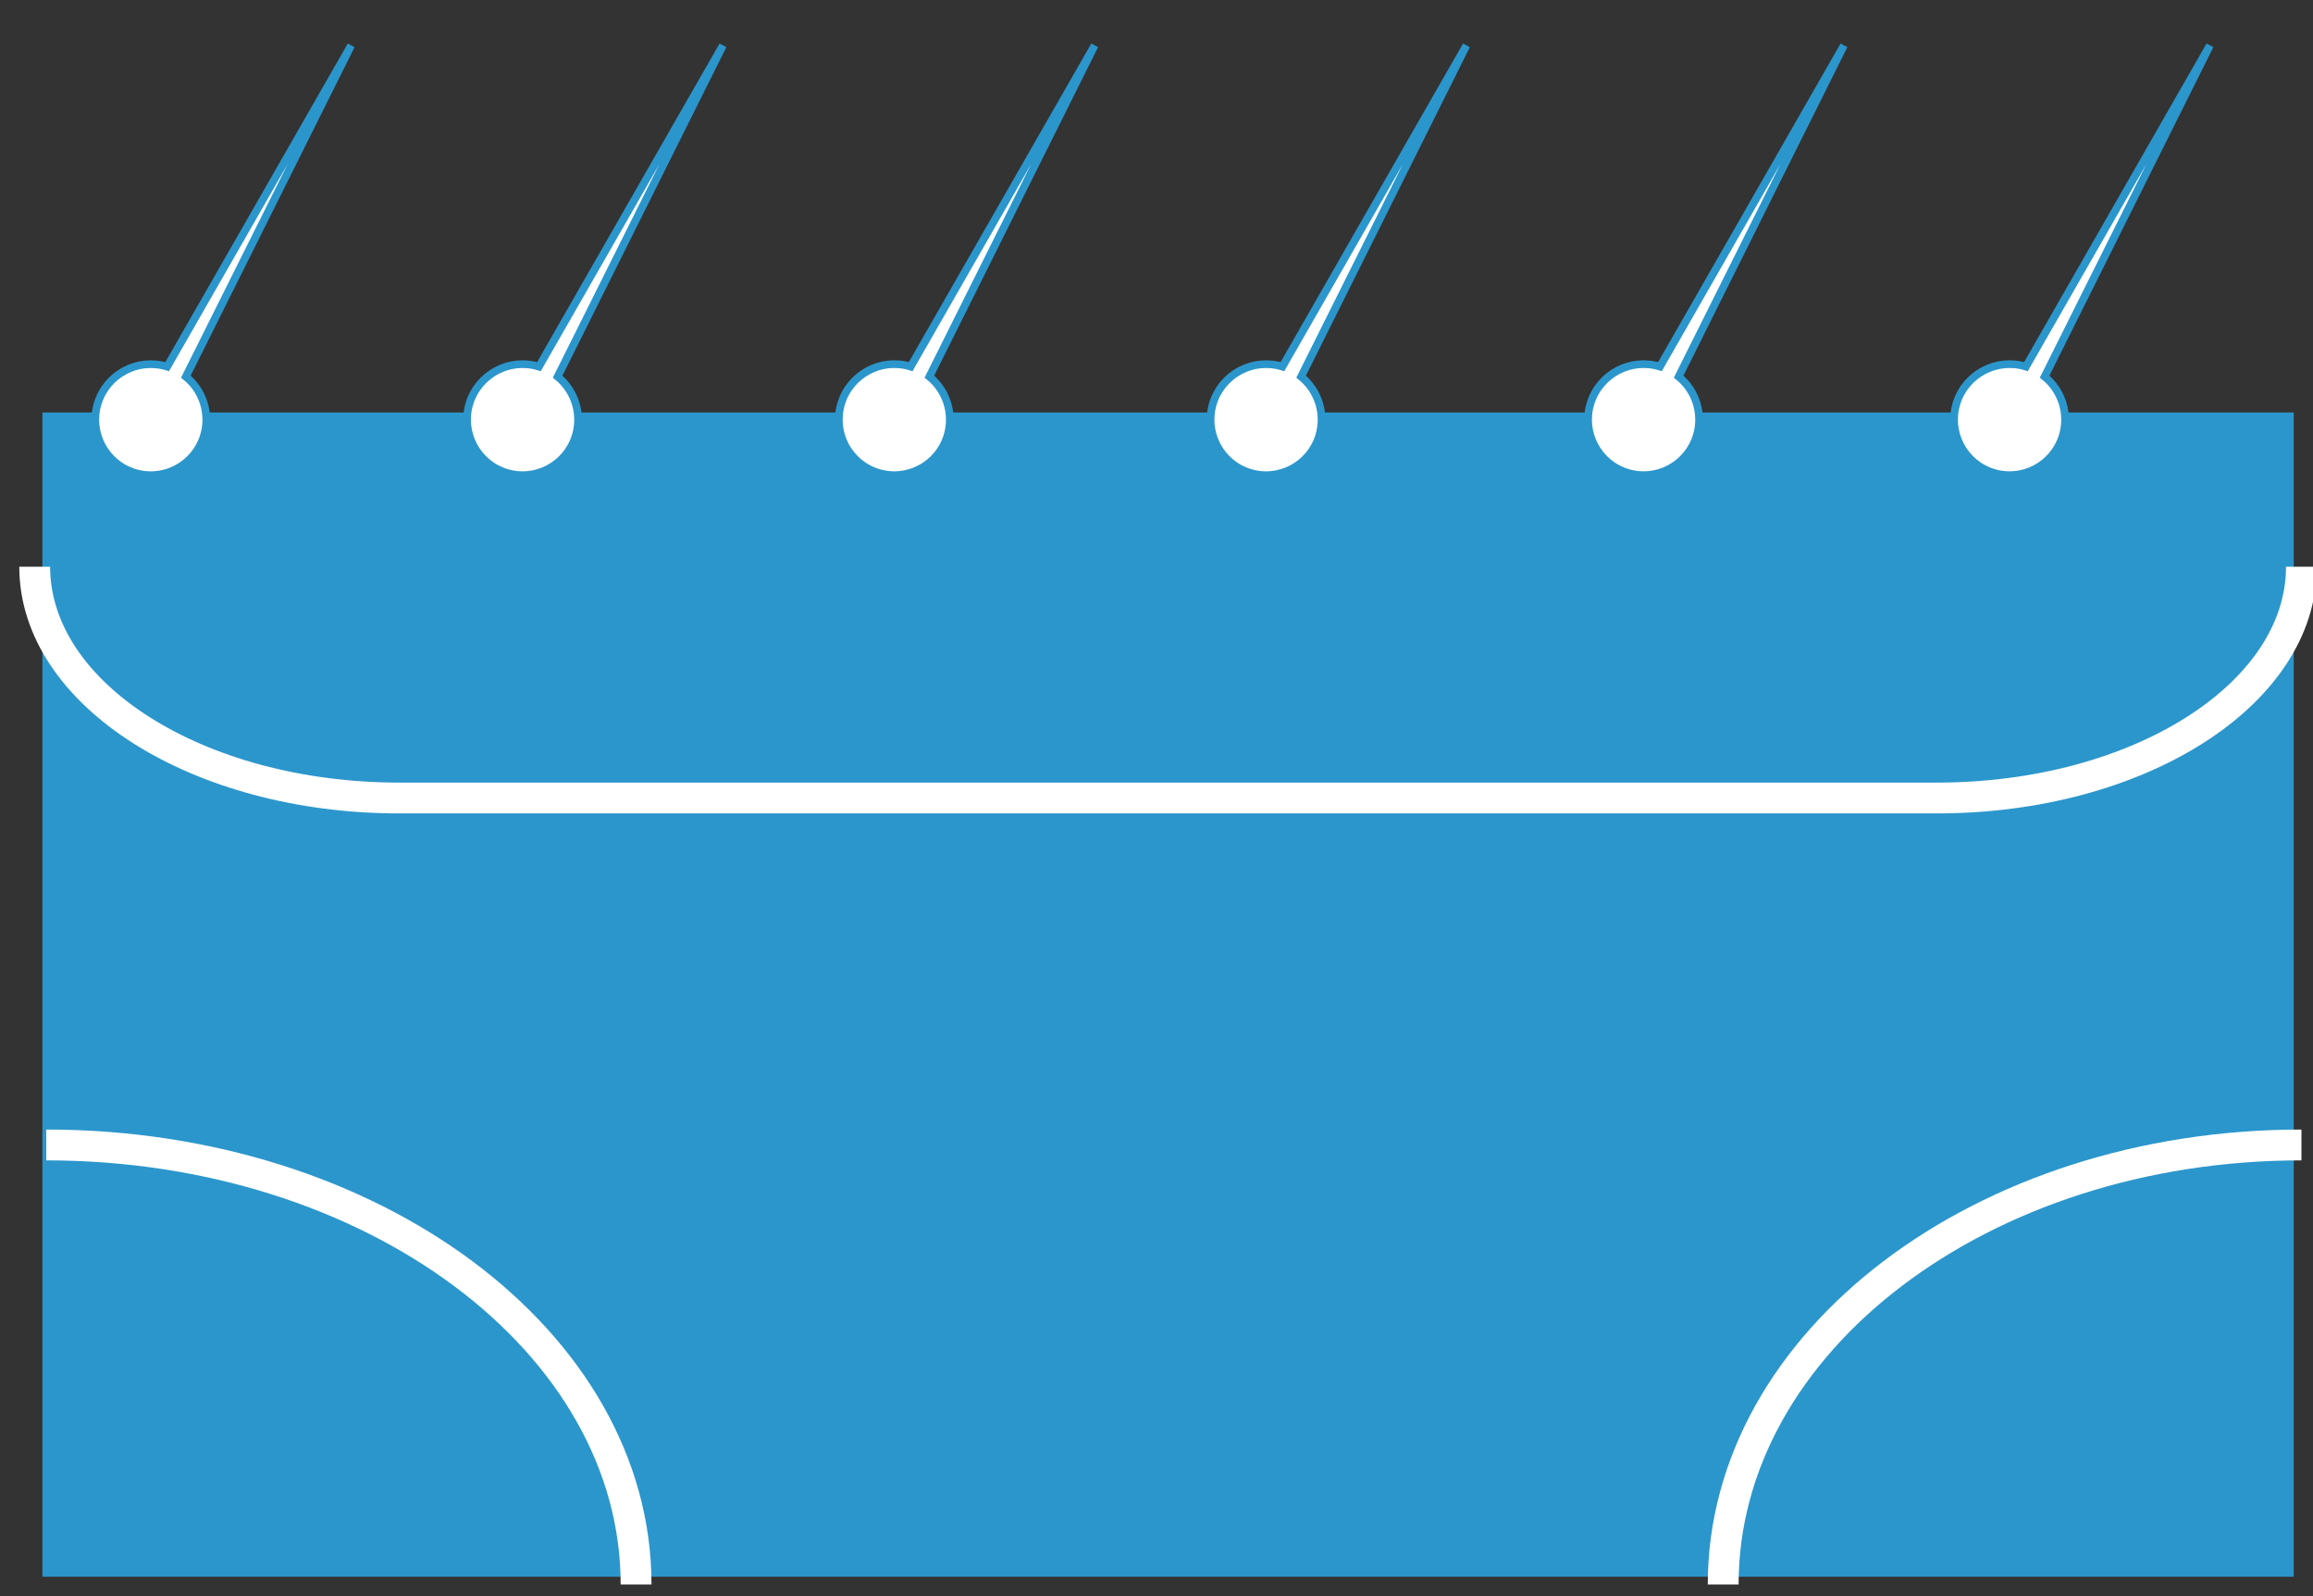 <svg width="100" height="69" xmlns="http://www.w3.org/2000/svg" xmlns:xlink="http://www.w3.org/1999/xlink" overflow="hidden"><rect width="100%" height="100%" fill="#333333" stroke="none"/><defs><clipPath id="clip0"><path d="M228 470 328 470 328 539 228 539Z" fill-rule="evenodd" clip-rule="evenodd"/></clipPath></defs><g clip-path="url(#clip0)" transform="translate(-228 -470)"><rect x="230.5" y="488.5" width="96" height="49" stroke="#2B96CC" stroke-width="1.333" stroke-miterlimit="8" fill="#2B96CC"/><path d="M327.5 494.5C327.5 500.023 320.443 504.5 311.738 504.5L245.262 504.5C236.557 504.5 229.5 500.023 229.5 494.5" stroke="#FFFFFF" stroke-width="1.333" stroke-miterlimit="8" fill="none" fill-rule="evenodd"/><path d="M230 519.5C244.083 519.5 255.5 528.007 255.5 538.5" stroke="#FFFFFF" stroke-width="1.333" stroke-miterlimit="8" fill="none" fill-rule="evenodd"/><path d="M25 0C38.807-3.18283e-15 50 8.507 50 19" stroke="#FFFFFF" stroke-width="1.333" stroke-miterlimit="8" fill="none" fill-rule="evenodd" transform="matrix(-1 -8.74228e-08 -8.74228e-08 1 352.5 519.5)"/><path d="M-14.387 9.825 0.06 2.934C-0.235 1.642 0.574 0.355 1.866 0.06 3.158-0.235 4.445 0.574 4.74 1.866 5.035 3.158 4.226 4.445 2.934 4.74 1.98 4.957 0.99 4.574 0.431 3.772Z" stroke="#2B96CC" stroke-width="0.333" stroke-miterlimit="8" fill="#FFFFFF" fill-rule="evenodd" transform="matrix(-0.075 0.997 0.997 0.075 232.307 485.571)"/><path d="M-14.387 9.825 0.06 2.934C-0.235 1.642 0.574 0.355 1.866 0.06 3.158-0.235 4.445 0.574 4.74 1.866 5.035 3.158 4.226 4.445 2.934 4.74 1.98 4.957 0.99 4.574 0.431 3.772Z" stroke="#2B96CC" stroke-width="0.333" stroke-miterlimit="8" fill="#FFFFFF" fill-rule="evenodd" transform="matrix(-0.075 0.997 0.997 0.075 248.38 485.571)"/><path d="M-14.387 9.825 0.06 2.934C-0.235 1.642 0.574 0.355 1.866 0.06 3.158-0.235 4.445 0.574 4.74 1.866 5.035 3.158 4.226 4.445 2.934 4.74 1.98 4.957 0.99 4.574 0.431 3.772Z" stroke="#2B96CC" stroke-width="0.333" stroke-miterlimit="8" fill="#FFFFFF" fill-rule="evenodd" transform="matrix(-0.075 0.997 0.997 0.075 264.452 485.57)"/><path d="M-14.387 9.825 0.06 2.934C-0.235 1.642 0.574 0.355 1.866 0.06 3.158-0.235 4.445 0.574 4.74 1.866 5.035 3.158 4.226 4.445 2.934 4.74 1.98 4.957 0.99 4.574 0.431 3.772Z" stroke="#2B96CC" stroke-width="0.333" stroke-miterlimit="8" fill="#FFFFFF" fill-rule="evenodd" transform="matrix(-0.075 0.997 0.997 0.075 280.524 485.571)"/><path d="M-14.387 9.825 0.06 2.934C-0.235 1.642 0.574 0.355 1.866 0.06 3.158-0.235 4.445 0.574 4.74 1.866 5.035 3.158 4.226 4.445 2.934 4.74 1.98 4.957 0.99 4.574 0.431 3.772Z" stroke="#2B96CC" stroke-width="0.333" stroke-miterlimit="8" fill="#FFFFFF" fill-rule="evenodd" transform="matrix(-0.075 0.997 0.997 0.075 296.846 485.57)"/><path d="M-14.387 9.825 0.06 2.934C-0.235 1.642 0.574 0.355 1.866 0.06 3.158-0.235 4.445 0.574 4.74 1.866 5.035 3.158 4.226 4.445 2.934 4.74 1.98 4.957 0.99 4.574 0.431 3.772Z" stroke="#2B96CC" stroke-width="0.333" stroke-miterlimit="8" fill="#FFFFFF" fill-rule="evenodd" transform="matrix(-0.075 0.997 0.997 0.075 312.669 485.57)"/></g></svg>